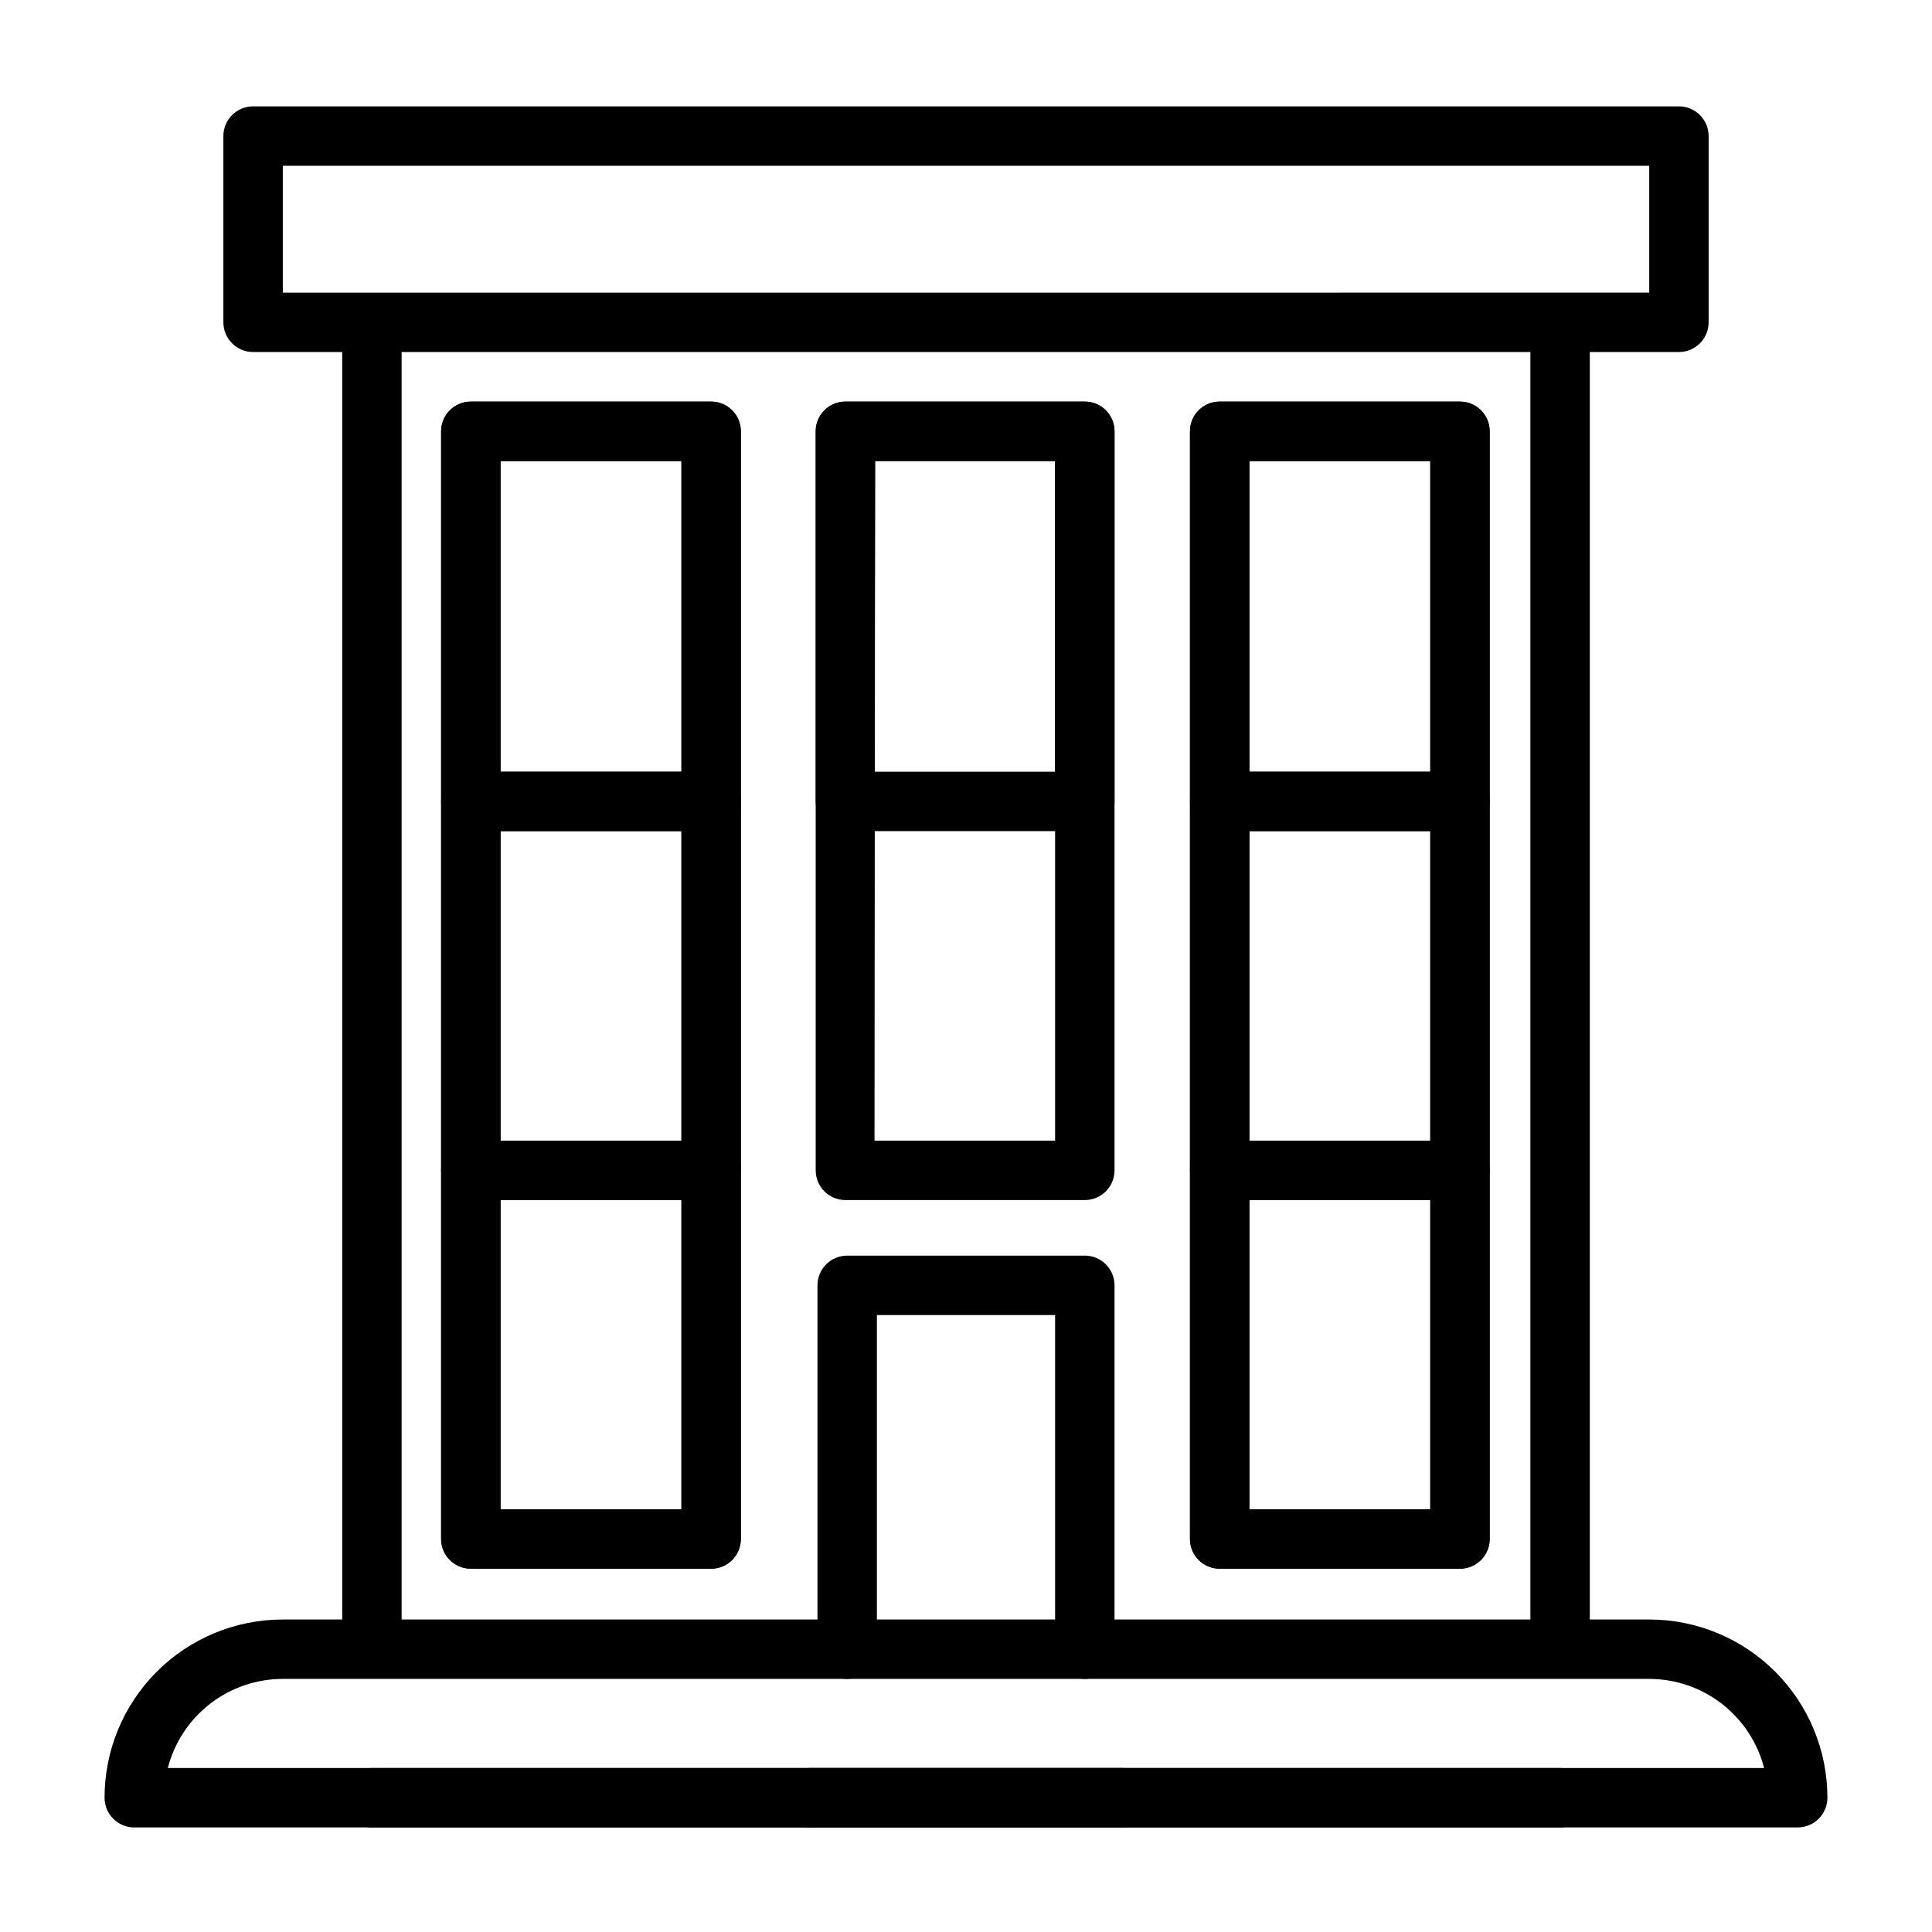 <?xml version="1.0" encoding="UTF-8"?>
<!-- Uploaded to: ICON Repo, www.svgrepo.com, Generator: ICON Repo Mixer Tools -->
<svg fill="#000000" width="800px" height="800px" version="1.1" viewBox="144 144 512 512" xmlns="http://www.w3.org/2000/svg">
 <g>
  <path d="m549.57 229.49h15.742v351.57h-15.742z"/>
  <path d="m234.69 229.49h15.742v351.57h-15.742z"/>
  <path d="m557.44 628.29h-314.88c-4.348 0-7.871-3.527-7.871-7.875 0-4.348 3.523-7.871 7.871-7.871h314.88c4.348 0 7.875 3.523 7.875 7.871 0 4.348-3.527 7.875-7.875 7.875z"/>
  <path d="m332.46 559.72h-63.684c-4.348 0-7.875-3.523-7.875-7.871v-293.55c0-4.348 3.527-7.871 7.875-7.871h63.684c2.086 0 4.09 0.828 5.566 2.305 1.477 1.477 2.305 3.481 2.305 5.566v293.55c0 2.086-0.828 4.09-2.305 5.566-1.477 1.473-3.481 2.305-5.566 2.305zm-55.812-15.742h47.941v-277.8h-47.941z"/>
  <path d="m332.46 559.72h-63.684c-4.348 0-7.875-3.523-7.875-7.871v-97.695c0-4.348 3.527-7.871 7.875-7.871h63.684c2.086 0 4.09 0.832 5.566 2.305 1.477 1.477 2.305 3.481 2.305 5.566v97.695c0 2.086-0.828 4.09-2.305 5.566-1.477 1.473-3.481 2.305-5.566 2.305zm-55.812-15.742h47.941v-81.949h-47.941z"/>
  <path d="m332.46 462.03h-63.684c-4.348 0-7.875-3.527-7.875-7.875v-97.77c0-4.348 3.527-7.871 7.875-7.871h63.684c2.086 0 4.09 0.828 5.566 2.305 1.477 1.477 2.305 3.481 2.305 5.566v97.77c0 2.09-0.828 4.094-2.305 5.566-1.477 1.477-3.481 2.309-5.566 2.309zm-55.812-15.742h47.941v-82.031h-47.941z"/>
  <path d="m332.46 364.26h-63.684c-4.348 0-7.875-3.523-7.875-7.871v-98.086c0-4.348 3.527-7.871 7.875-7.871h63.684c2.086 0 4.09 0.828 5.566 2.305 1.477 1.477 2.305 3.481 2.305 5.566v98.086c0 2.09-0.828 4.09-2.305 5.566-1.477 1.477-3.481 2.305-5.566 2.305zm-55.812-15.742h47.941v-82.34h-47.941z"/>
  <path d="m431.49 364.26h-63.449c-4.348 0-7.871-3.523-7.871-7.871v-98.086c0-4.348 3.523-7.871 7.871-7.871h63.449c2.086 0 4.09 0.828 5.566 2.305 1.473 1.477 2.305 3.481 2.305 5.566v98.086c0 2.09-0.832 4.09-2.305 5.566-1.477 1.477-3.481 2.305-5.566 2.305zm-55.734-15.742h47.859v-82.34h-47.703z"/>
  <path d="m530.91 559.72h-63.684c-4.348 0-7.871-3.523-7.871-7.871v-293.55c0-4.348 3.523-7.871 7.871-7.871h63.684c2.09 0 4.09 0.828 5.566 2.305 1.477 1.477 2.305 3.481 2.305 5.566v293.55c0 4.348-3.523 7.871-7.871 7.871zm-55.812-15.742h47.941v-277.8h-47.941z"/>
  <path d="m530.91 559.72h-63.684c-4.348 0-7.871-3.523-7.871-7.871v-97.695c0-4.348 3.523-7.871 7.871-7.871h63.684c2.09 0 4.09 0.832 5.566 2.305 1.477 1.477 2.305 3.481 2.305 5.566v97.695c0 4.348-3.523 7.871-7.871 7.871zm-55.812-15.742h47.941v-81.949h-47.941z"/>
  <path d="m530.91 462.03h-63.684c-4.348 0-7.871-3.527-7.871-7.875v-97.77c0-4.348 3.523-7.871 7.871-7.871h63.684c2.09 0 4.09 0.828 5.566 2.305 1.477 1.477 2.305 3.481 2.305 5.566v97.77c0 4.348-3.523 7.875-7.871 7.875zm-55.812-15.742h47.941v-82.031h-47.941z"/>
  <path d="m530.91 364.26h-63.684c-4.348 0-7.871-3.523-7.871-7.871v-98.086c0-4.348 3.523-7.871 7.871-7.871h63.684c2.09 0 4.09 0.828 5.566 2.305 1.477 1.477 2.305 3.481 2.305 5.566v98.086c0 4.348-3.523 7.871-7.871 7.871zm-55.812-15.742h47.941v-82.34h-47.941z"/>
  <path d="m431.49 462.03h-63.449c-4.348 0-7.871-3.527-7.871-7.875v-195.86c0-4.348 3.523-7.871 7.871-7.871h63.449c2.086 0 4.09 0.828 5.566 2.305 1.473 1.477 2.305 3.481 2.305 5.566v195.86c0 2.09-0.832 4.094-2.305 5.566-1.477 1.477-3.481 2.309-5.566 2.309zm-55.734-15.742 47.859-0.004v-180.11h-47.703z"/>
  <path d="m431.49 588.93c-4.348 0-7.875-3.523-7.875-7.871v-88.559h-47.23v88.559c0 4.348-3.523 7.871-7.871 7.871-4.348 0-7.875-3.523-7.875-7.871v-96.434c0-4.348 3.527-7.871 7.875-7.871h62.977c2.086 0 4.09 0.832 5.566 2.305 1.473 1.477 2.305 3.481 2.305 5.566v96.434c0 2.09-0.832 4.09-2.305 5.566-1.477 1.477-3.481 2.305-5.566 2.305z"/>
  <path d="m441.33 628.29h-82.656c-4.348 0-7.875-3.527-7.875-7.875 0-4.348 3.527-7.871 7.875-7.871h82.656c4.348 0 7.871 3.523 7.871 7.871 0 4.348-3.523 7.875-7.871 7.875z"/>
  <path d="m588.93 237.29h-377.86c-4.348 0-7.871-3.527-7.871-7.875v-49.355c0-4.348 3.523-7.871 7.871-7.871h377.86c2.09 0 4.09 0.828 5.566 2.305 1.477 1.477 2.309 3.477 2.309 5.566v49.359-0.004c0 2.09-0.832 4.09-2.309 5.566-1.477 1.477-3.477 2.309-5.566 2.309zm-369.98-15.742 362.11-0.004v-33.613h-362.11z"/>
  <path d="m620.41 628.29h-440.83c-4.348 0-7.871-3.527-7.871-7.875 0-12.527 4.977-24.539 13.832-33.398 8.859-8.855 20.871-13.832 33.398-13.832h362.11c12.527 0 24.539 4.977 33.398 13.832 8.859 8.859 13.836 20.871 13.836 33.398 0 2.09-0.832 4.09-2.309 5.566-1.477 1.477-3.477 2.309-5.566 2.309zm-431.94-15.746h423.04c-1.742-6.754-5.684-12.738-11.195-17.016-5.516-4.273-12.293-6.594-19.27-6.602h-362.11c-6.977 0.008-13.754 2.328-19.27 6.602-5.512 4.277-9.449 10.262-11.195 17.016z"/>
 </g>
</svg>